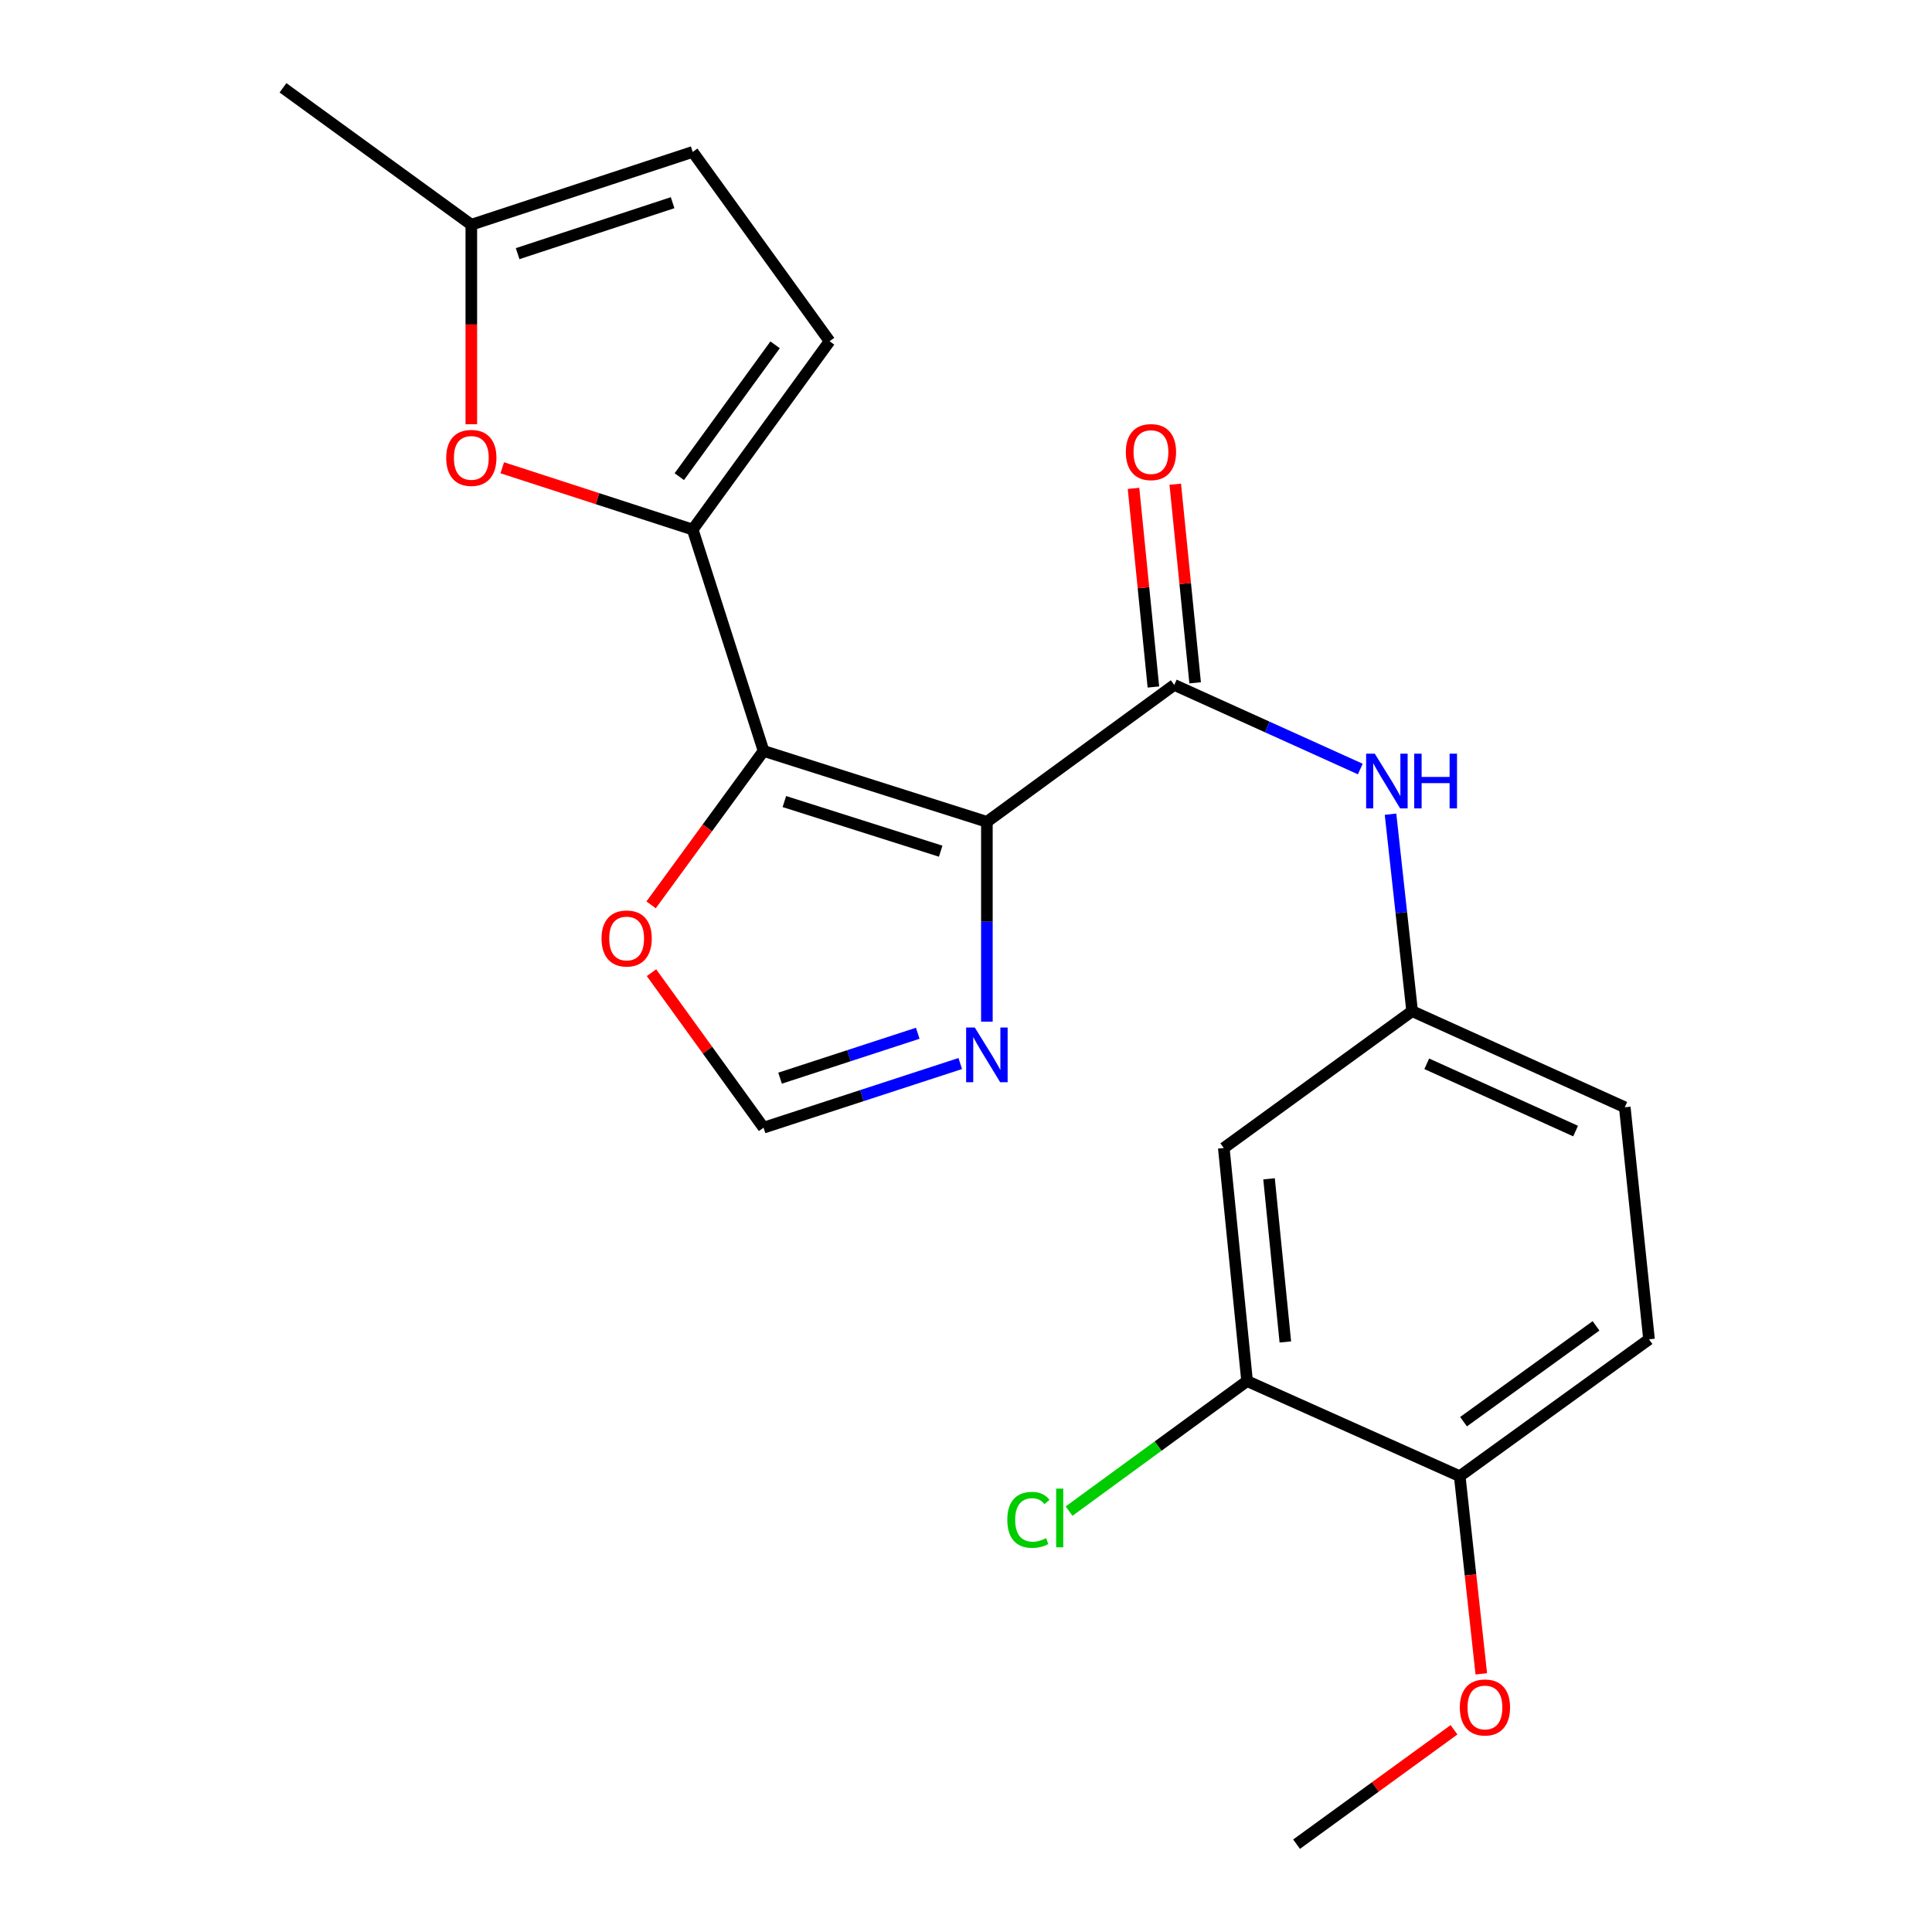 <?xml version='1.0' encoding='iso-8859-1'?>
<svg version='1.1' baseProfile='full'
              xmlns='http://www.w3.org/2000/svg'
                      xmlns:rdkit='http://www.rdkit.org/xml'
                      xmlns:xlink='http://www.w3.org/1999/xlink'
                  xml:space='preserve'
width='1000px' height='1000px' viewBox='0 0 1000 1000'>
<!-- END OF HEADER -->
<rect style='opacity:1.0;fill:#FFFFFF;stroke:none' width='1000' height='1000' x='0' y='0'> </rect>
<path class='bond-0' d='M 510.81,425.381 L 395.219,388.68' style='fill:none;fill-rule:evenodd;stroke:#000000;stroke-width:6px;stroke-linecap:butt;stroke-linejoin:miter;stroke-opacity:1' />
<path class='bond-0' d='M 486.9,440.573 L 405.986,414.883' style='fill:none;fill-rule:evenodd;stroke:#000000;stroke-width:6px;stroke-linecap:butt;stroke-linejoin:miter;stroke-opacity:1' />
<path class='bond-2' d='M 510.81,425.381 L 607.797,354.513' style='fill:none;fill-rule:evenodd;stroke:#000000;stroke-width:6px;stroke-linecap:butt;stroke-linejoin:miter;stroke-opacity:1' />
<path class='bond-3' d='M 510.81,425.381 L 510.81,477.098' style='fill:none;fill-rule:evenodd;stroke:#000000;stroke-width:6px;stroke-linecap:butt;stroke-linejoin:miter;stroke-opacity:1' />
<path class='bond-3' d='M 510.81,477.098 L 510.81,528.815' style='fill:none;fill-rule:evenodd;stroke:#0000FF;stroke-width:6px;stroke-linecap:butt;stroke-linejoin:miter;stroke-opacity:1' />
<path class='bond-1' d='M 395.219,388.68 L 358.543,274.103' style='fill:none;fill-rule:evenodd;stroke:#000000;stroke-width:6px;stroke-linecap:butt;stroke-linejoin:miter;stroke-opacity:1' />
<path class='bond-7' d='M 395.219,388.68 L 366.113,428.518' style='fill:none;fill-rule:evenodd;stroke:#000000;stroke-width:6px;stroke-linecap:butt;stroke-linejoin:miter;stroke-opacity:1' />
<path class='bond-7' d='M 366.113,428.518 L 337.008,468.356' style='fill:none;fill-rule:evenodd;stroke:#FF0000;stroke-width:6px;stroke-linecap:butt;stroke-linejoin:miter;stroke-opacity:1' />
<path class='bond-4' d='M 358.543,274.103 L 309.254,258.109' style='fill:none;fill-rule:evenodd;stroke:#000000;stroke-width:6px;stroke-linecap:butt;stroke-linejoin:miter;stroke-opacity:1' />
<path class='bond-4' d='M 309.254,258.109 L 259.965,242.115' style='fill:none;fill-rule:evenodd;stroke:#FF0000;stroke-width:6px;stroke-linecap:butt;stroke-linejoin:miter;stroke-opacity:1' />
<path class='bond-5' d='M 358.543,274.103 L 429.386,176.621' style='fill:none;fill-rule:evenodd;stroke:#000000;stroke-width:6px;stroke-linecap:butt;stroke-linejoin:miter;stroke-opacity:1' />
<path class='bond-5' d='M 351.602,246.714 L 401.192,178.476' style='fill:none;fill-rule:evenodd;stroke:#000000;stroke-width:6px;stroke-linecap:butt;stroke-linejoin:miter;stroke-opacity:1' />
<path class='bond-6' d='M 607.797,354.513 L 655.944,376.28' style='fill:none;fill-rule:evenodd;stroke:#000000;stroke-width:6px;stroke-linecap:butt;stroke-linejoin:miter;stroke-opacity:1' />
<path class='bond-6' d='M 655.944,376.28 L 704.091,398.047' style='fill:none;fill-rule:evenodd;stroke:#0000FF;stroke-width:6px;stroke-linecap:butt;stroke-linejoin:miter;stroke-opacity:1' />
<path class='bond-14' d='M 618.601,353.432 L 613.459,302.028' style='fill:none;fill-rule:evenodd;stroke:#000000;stroke-width:6px;stroke-linecap:butt;stroke-linejoin:miter;stroke-opacity:1' />
<path class='bond-14' d='M 613.459,302.028 L 608.316,250.625' style='fill:none;fill-rule:evenodd;stroke:#FF0000;stroke-width:6px;stroke-linecap:butt;stroke-linejoin:miter;stroke-opacity:1' />
<path class='bond-14' d='M 596.993,355.594 L 591.85,304.19' style='fill:none;fill-rule:evenodd;stroke:#000000;stroke-width:6px;stroke-linecap:butt;stroke-linejoin:miter;stroke-opacity:1' />
<path class='bond-14' d='M 591.85,304.19 L 586.708,252.786' style='fill:none;fill-rule:evenodd;stroke:#FF0000;stroke-width:6px;stroke-linecap:butt;stroke-linejoin:miter;stroke-opacity:1' />
<path class='bond-8' d='M 497.03,550.483 L 446.125,567.082' style='fill:none;fill-rule:evenodd;stroke:#0000FF;stroke-width:6px;stroke-linecap:butt;stroke-linejoin:miter;stroke-opacity:1' />
<path class='bond-8' d='M 446.125,567.082 L 395.219,583.68' style='fill:none;fill-rule:evenodd;stroke:#000000;stroke-width:6px;stroke-linecap:butt;stroke-linejoin:miter;stroke-opacity:1' />
<path class='bond-8' d='M 475.027,534.816 L 439.393,546.435' style='fill:none;fill-rule:evenodd;stroke:#0000FF;stroke-width:6px;stroke-linecap:butt;stroke-linejoin:miter;stroke-opacity:1' />
<path class='bond-8' d='M 439.393,546.435 L 403.759,558.054' style='fill:none;fill-rule:evenodd;stroke:#000000;stroke-width:6px;stroke-linecap:butt;stroke-linejoin:miter;stroke-opacity:1' />
<path class='bond-9' d='M 243.953,219.584 L 243.953,167.947' style='fill:none;fill-rule:evenodd;stroke:#FF0000;stroke-width:6px;stroke-linecap:butt;stroke-linejoin:miter;stroke-opacity:1' />
<path class='bond-9' d='M 243.953,167.947 L 243.953,116.31' style='fill:none;fill-rule:evenodd;stroke:#000000;stroke-width:6px;stroke-linecap:butt;stroke-linejoin:miter;stroke-opacity:1' />
<path class='bond-11' d='M 429.386,176.621 L 358.543,78.632' style='fill:none;fill-rule:evenodd;stroke:#000000;stroke-width:6px;stroke-linecap:butt;stroke-linejoin:miter;stroke-opacity:1' />
<path class='bond-13' d='M 719.732,421.423 L 725.324,472.396' style='fill:none;fill-rule:evenodd;stroke:#0000FF;stroke-width:6px;stroke-linecap:butt;stroke-linejoin:miter;stroke-opacity:1' />
<path class='bond-13' d='M 725.324,472.396 L 730.916,523.369' style='fill:none;fill-rule:evenodd;stroke:#000000;stroke-width:6px;stroke-linecap:butt;stroke-linejoin:miter;stroke-opacity:1' />
<path class='bond-22' d='M 337.211,503.463 L 366.215,543.571' style='fill:none;fill-rule:evenodd;stroke:#FF0000;stroke-width:6px;stroke-linecap:butt;stroke-linejoin:miter;stroke-opacity:1' />
<path class='bond-22' d='M 366.215,543.571 L 395.219,583.68' style='fill:none;fill-rule:evenodd;stroke:#000000;stroke-width:6px;stroke-linecap:butt;stroke-linejoin:miter;stroke-opacity:1' />
<path class='bond-20' d='M 243.953,116.31 L 146.471,45.455' style='fill:none;fill-rule:evenodd;stroke:#000000;stroke-width:6px;stroke-linecap:butt;stroke-linejoin:miter;stroke-opacity:1' />
<path class='bond-23' d='M 243.953,116.31 L 358.543,78.632' style='fill:none;fill-rule:evenodd;stroke:#000000;stroke-width:6px;stroke-linecap:butt;stroke-linejoin:miter;stroke-opacity:1' />
<path class='bond-23' d='M 267.925,131.288 L 348.137,104.914' style='fill:none;fill-rule:evenodd;stroke:#000000;stroke-width:6px;stroke-linecap:butt;stroke-linejoin:miter;stroke-opacity:1' />
<path class='bond-10' d='M 645.487,714.846 L 633.434,594.212' style='fill:none;fill-rule:evenodd;stroke:#000000;stroke-width:6px;stroke-linecap:butt;stroke-linejoin:miter;stroke-opacity:1' />
<path class='bond-10' d='M 665.288,694.592 L 656.851,610.149' style='fill:none;fill-rule:evenodd;stroke:#000000;stroke-width:6px;stroke-linecap:butt;stroke-linejoin:miter;stroke-opacity:1' />
<path class='bond-17' d='M 645.487,714.846 L 599.415,748.499' style='fill:none;fill-rule:evenodd;stroke:#000000;stroke-width:6px;stroke-linecap:butt;stroke-linejoin:miter;stroke-opacity:1' />
<path class='bond-17' d='M 599.415,748.499 L 553.342,782.152' style='fill:none;fill-rule:evenodd;stroke:#00CC00;stroke-width:6px;stroke-linecap:butt;stroke-linejoin:miter;stroke-opacity:1' />
<path class='bond-24' d='M 645.487,714.846 L 755.552,764.082' style='fill:none;fill-rule:evenodd;stroke:#000000;stroke-width:6px;stroke-linecap:butt;stroke-linejoin:miter;stroke-opacity:1' />
<path class='bond-12' d='M 633.434,594.212 L 730.916,523.369' style='fill:none;fill-rule:evenodd;stroke:#000000;stroke-width:6px;stroke-linecap:butt;stroke-linejoin:miter;stroke-opacity:1' />
<path class='bond-18' d='M 730.916,523.369 L 840.981,573.111' style='fill:none;fill-rule:evenodd;stroke:#000000;stroke-width:6px;stroke-linecap:butt;stroke-linejoin:miter;stroke-opacity:1' />
<path class='bond-18' d='M 738.483,550.62 L 815.528,585.439' style='fill:none;fill-rule:evenodd;stroke:#000000;stroke-width:6px;stroke-linecap:butt;stroke-linejoin:miter;stroke-opacity:1' />
<path class='bond-15' d='M 755.552,764.082 L 853.529,693.226' style='fill:none;fill-rule:evenodd;stroke:#000000;stroke-width:6px;stroke-linecap:butt;stroke-linejoin:miter;stroke-opacity:1' />
<path class='bond-15' d='M 757.523,735.857 L 826.106,686.258' style='fill:none;fill-rule:evenodd;stroke:#000000;stroke-width:6px;stroke-linecap:butt;stroke-linejoin:miter;stroke-opacity:1' />
<path class='bond-19' d='M 755.552,764.082 L 761.134,815.228' style='fill:none;fill-rule:evenodd;stroke:#000000;stroke-width:6px;stroke-linecap:butt;stroke-linejoin:miter;stroke-opacity:1' />
<path class='bond-19' d='M 761.134,815.228 L 766.715,866.374' style='fill:none;fill-rule:evenodd;stroke:#FF0000;stroke-width:6px;stroke-linecap:butt;stroke-linejoin:miter;stroke-opacity:1' />
<path class='bond-16' d='M 853.529,693.226 L 840.981,573.111' style='fill:none;fill-rule:evenodd;stroke:#000000;stroke-width:6px;stroke-linecap:butt;stroke-linejoin:miter;stroke-opacity:1' />
<path class='bond-21' d='M 752.593,895.337 L 711.846,924.941' style='fill:none;fill-rule:evenodd;stroke:#FF0000;stroke-width:6px;stroke-linecap:butt;stroke-linejoin:miter;stroke-opacity:1' />
<path class='bond-21' d='M 711.846,924.941 L 671.1,954.545' style='fill:none;fill-rule:evenodd;stroke:#000000;stroke-width:6px;stroke-linecap:butt;stroke-linejoin:miter;stroke-opacity:1' />
<path  class='atom-4' d='M 504.55 531.83
L 513.83 546.83
Q 514.75 548.31, 516.23 550.99
Q 517.71 553.67, 517.79 553.83
L 517.79 531.83
L 521.55 531.83
L 521.55 560.15
L 517.67 560.15
L 507.71 543.75
Q 506.55 541.83, 505.31 539.63
Q 504.11 537.43, 503.75 536.75
L 503.75 560.15
L 500.07 560.15
L 500.07 531.83
L 504.55 531.83
' fill='#0000FF'/>
<path  class='atom-5' d='M 230.953 237
Q 230.953 230.2, 234.313 226.4
Q 237.673 222.6, 243.953 222.6
Q 250.233 222.6, 253.593 226.4
Q 256.953 230.2, 256.953 237
Q 256.953 243.88, 253.553 247.8
Q 250.153 251.68, 243.953 251.68
Q 237.713 251.68, 234.313 247.8
Q 230.953 243.92, 230.953 237
M 243.953 248.48
Q 248.273 248.48, 250.593 245.6
Q 252.953 242.68, 252.953 237
Q 252.953 231.44, 250.593 228.64
Q 248.273 225.8, 243.953 225.8
Q 239.633 225.8, 237.273 228.6
Q 234.953 231.4, 234.953 237
Q 234.953 242.72, 237.273 245.6
Q 239.633 248.48, 243.953 248.48
' fill='#FF0000'/>
<path  class='atom-7' d='M 711.59 390.107
L 720.87 405.107
Q 721.79 406.587, 723.27 409.267
Q 724.75 411.947, 724.83 412.107
L 724.83 390.107
L 728.59 390.107
L 728.59 418.427
L 724.71 418.427
L 714.75 402.027
Q 713.59 400.107, 712.35 397.907
Q 711.15 395.707, 710.79 395.027
L 710.79 418.427
L 707.11 418.427
L 707.11 390.107
L 711.59 390.107
' fill='#0000FF'/>
<path  class='atom-7' d='M 731.99 390.107
L 735.83 390.107
L 735.83 402.147
L 750.31 402.147
L 750.31 390.107
L 754.15 390.107
L 754.15 418.427
L 750.31 418.427
L 750.31 405.347
L 735.83 405.347
L 735.83 418.427
L 731.99 418.427
L 731.99 390.107
' fill='#0000FF'/>
<path  class='atom-8' d='M 311.352 485.759
Q 311.352 478.959, 314.712 475.159
Q 318.072 471.359, 324.352 471.359
Q 330.632 471.359, 333.992 475.159
Q 337.352 478.959, 337.352 485.759
Q 337.352 492.639, 333.952 496.559
Q 330.552 500.439, 324.352 500.439
Q 318.112 500.439, 314.712 496.559
Q 311.352 492.679, 311.352 485.759
M 324.352 497.239
Q 328.672 497.239, 330.992 494.359
Q 333.352 491.439, 333.352 485.759
Q 333.352 480.199, 330.992 477.399
Q 328.672 474.559, 324.352 474.559
Q 320.032 474.559, 317.672 477.359
Q 315.352 480.159, 315.352 485.759
Q 315.352 491.479, 317.672 494.359
Q 320.032 497.239, 324.352 497.239
' fill='#FF0000'/>
<path  class='atom-15' d='M 582.733 233.995
Q 582.733 227.195, 586.093 223.395
Q 589.453 219.595, 595.733 219.595
Q 602.013 219.595, 605.373 223.395
Q 608.733 227.195, 608.733 233.995
Q 608.733 240.875, 605.333 244.795
Q 601.933 248.675, 595.733 248.675
Q 589.493 248.675, 586.093 244.795
Q 582.733 240.915, 582.733 233.995
M 595.733 245.475
Q 600.053 245.475, 602.373 242.595
Q 604.733 239.675, 604.733 233.995
Q 604.733 228.435, 602.373 225.635
Q 600.053 222.795, 595.733 222.795
Q 591.413 222.795, 589.053 225.595
Q 586.733 228.395, 586.733 233.995
Q 586.733 239.715, 589.053 242.595
Q 591.413 245.475, 595.733 245.475
' fill='#FF0000'/>
<path  class='atom-18' d='M 521.38 786.669
Q 521.38 779.629, 524.66 775.949
Q 527.98 772.229, 534.26 772.229
Q 540.1 772.229, 543.22 776.349
L 540.58 778.509
Q 538.3 775.509, 534.26 775.509
Q 529.98 775.509, 527.7 778.389
Q 525.46 781.229, 525.46 786.669
Q 525.46 792.269, 527.78 795.149
Q 530.14 798.029, 534.7 798.029
Q 537.82 798.029, 541.46 796.149
L 542.58 799.149
Q 541.1 800.109, 538.86 800.669
Q 536.62 801.229, 534.14 801.229
Q 527.98 801.229, 524.66 797.469
Q 521.38 793.709, 521.38 786.669
' fill='#00CC00'/>
<path  class='atom-18' d='M 546.66 770.509
L 550.34 770.509
L 550.34 800.869
L 546.66 800.869
L 546.66 770.509
' fill='#00CC00'/>
<path  class='atom-20' d='M 755.606 883.782
Q 755.606 876.982, 758.966 873.182
Q 762.326 869.382, 768.606 869.382
Q 774.886 869.382, 778.246 873.182
Q 781.606 876.982, 781.606 883.782
Q 781.606 890.662, 778.206 894.582
Q 774.806 898.462, 768.606 898.462
Q 762.366 898.462, 758.966 894.582
Q 755.606 890.702, 755.606 883.782
M 768.606 895.262
Q 772.926 895.262, 775.246 892.382
Q 777.606 889.462, 777.606 883.782
Q 777.606 878.222, 775.246 875.422
Q 772.926 872.582, 768.606 872.582
Q 764.286 872.582, 761.926 875.382
Q 759.606 878.182, 759.606 883.782
Q 759.606 889.502, 761.926 892.382
Q 764.286 895.262, 768.606 895.262
' fill='#FF0000'/>
</svg>
